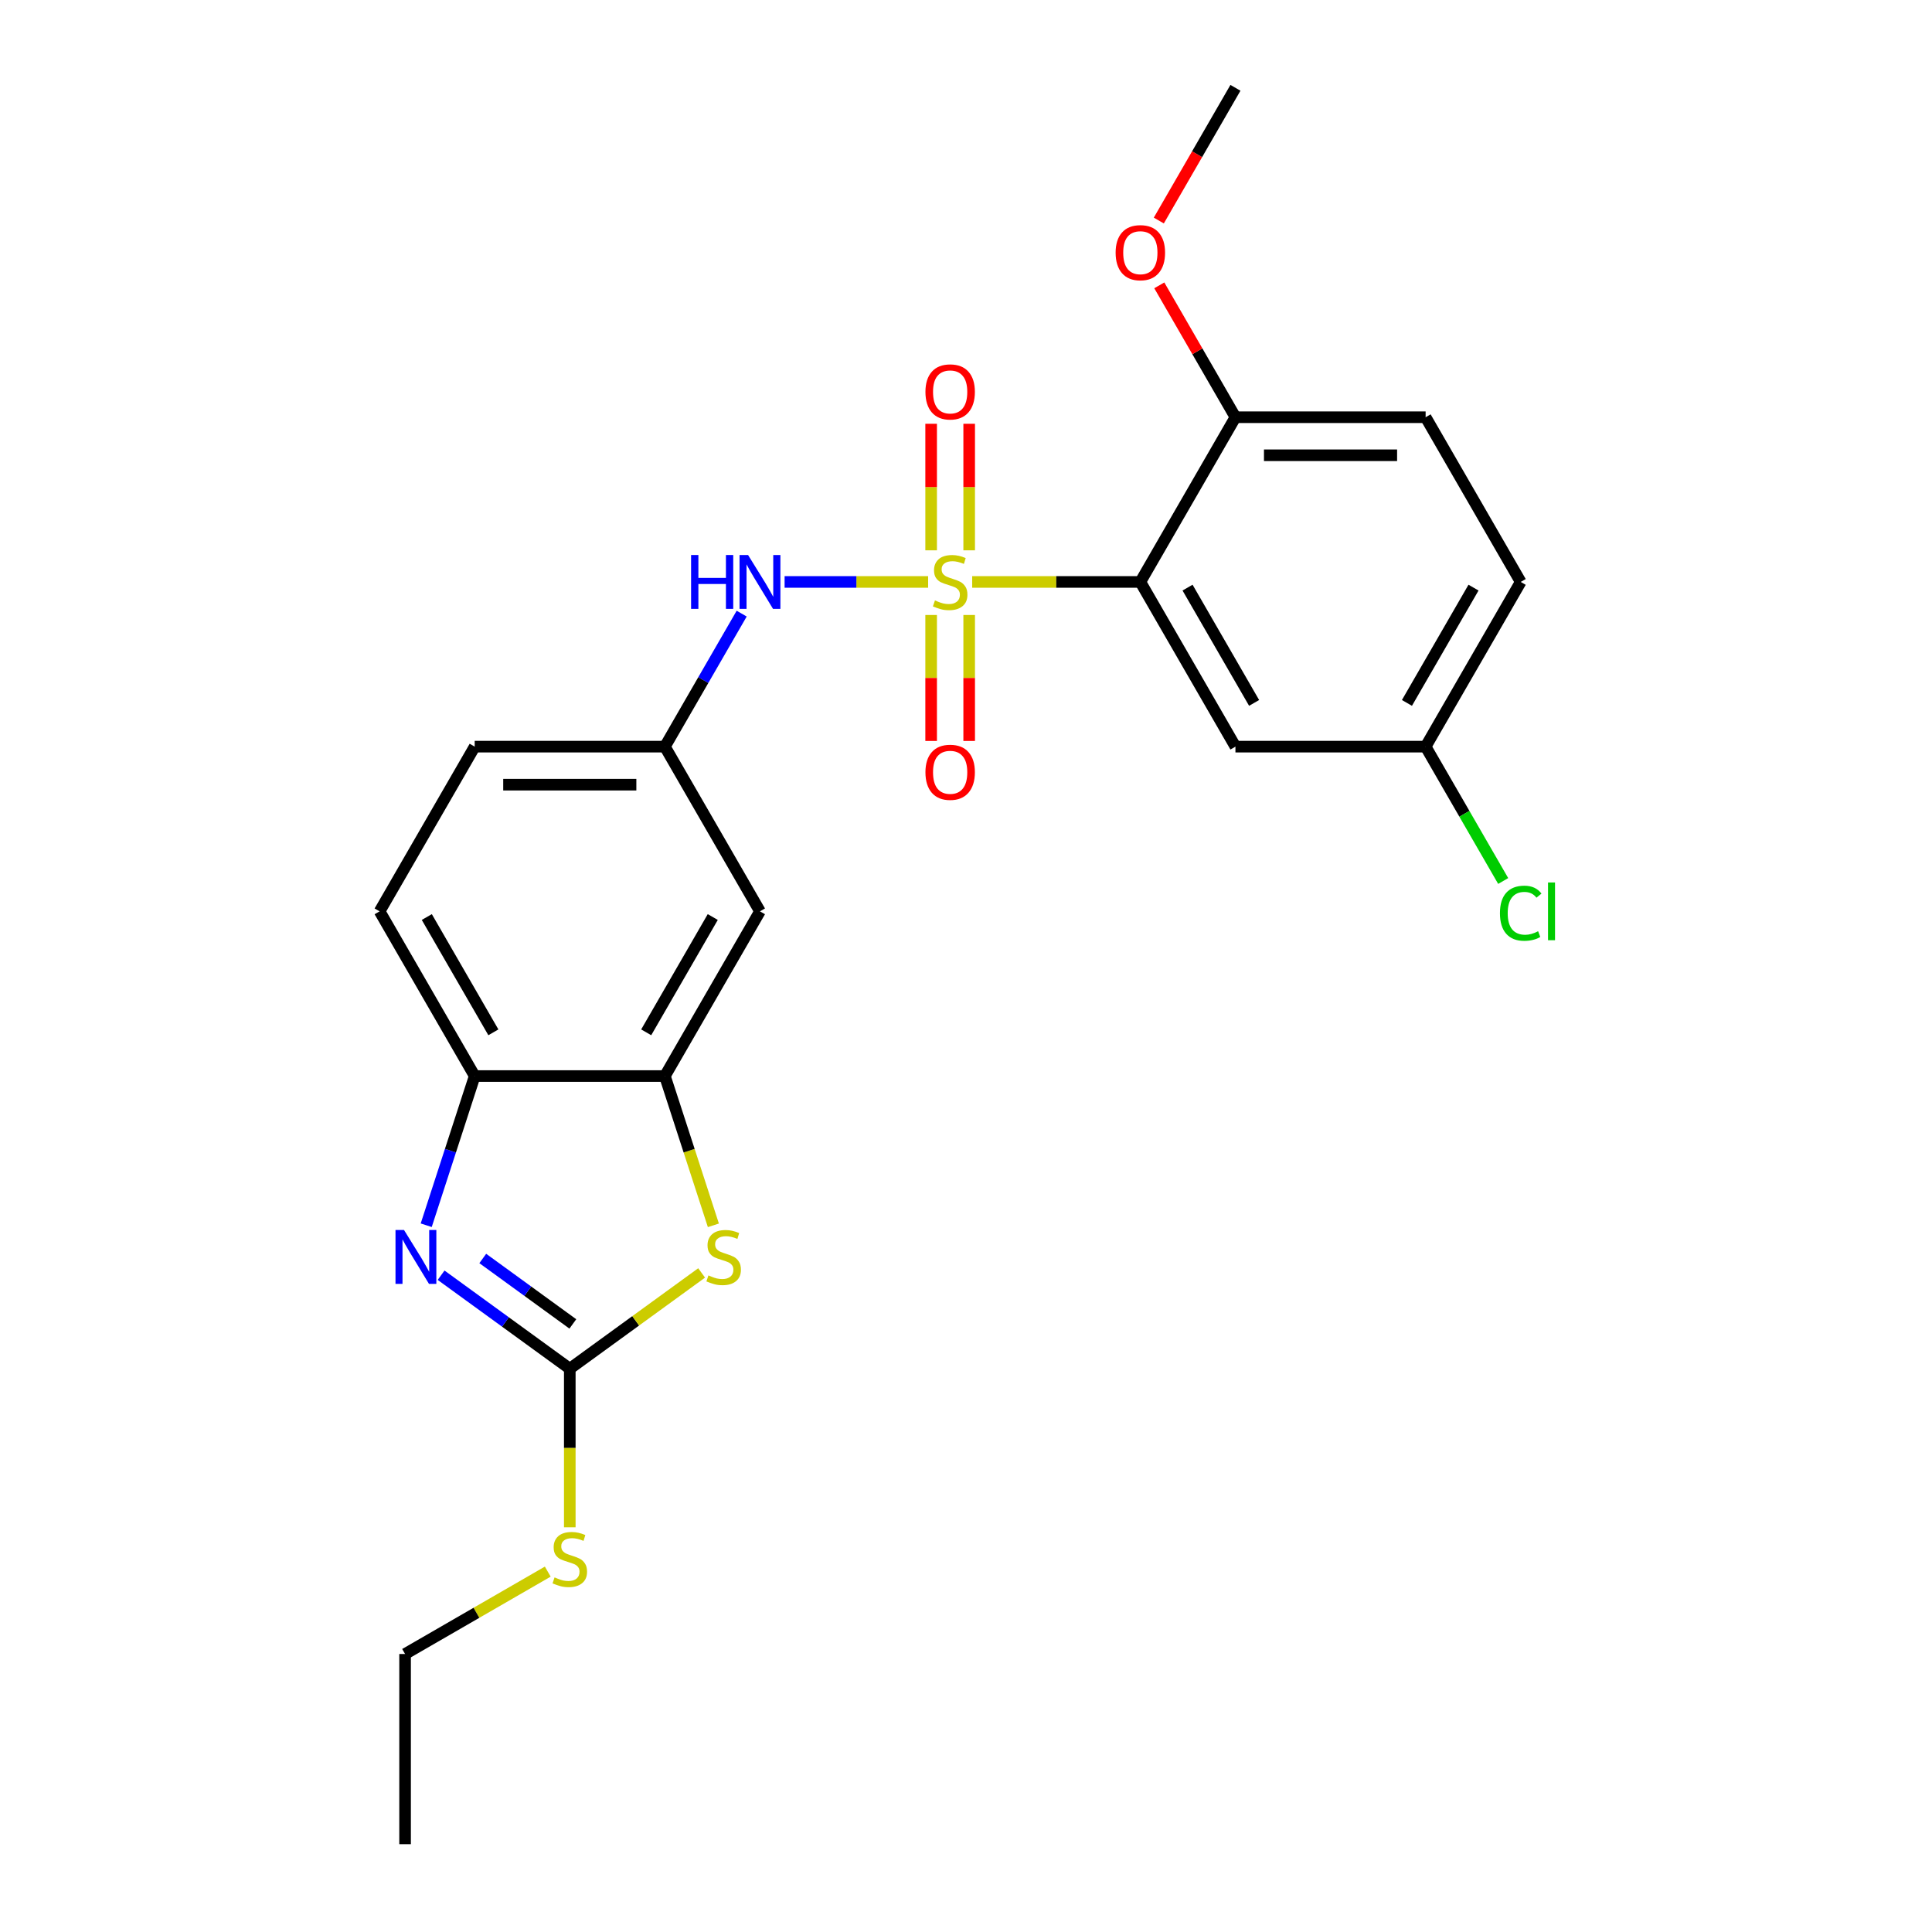 <?xml version='1.0' encoding='iso-8859-1'?>
<svg version='1.1' baseProfile='full'
              xmlns='http://www.w3.org/2000/svg'
                      xmlns:rdkit='http://www.rdkit.org/xml'
                      xmlns:xlink='http://www.w3.org/1999/xlink'
                  xml:space='preserve'
width='1000px' height='1000px' viewBox='0 0 1000 1000'>
<!-- END OF HEADER -->
<rect style='opacity:1.0;fill:#FFFFFF;stroke:none' width='1000' height='1000' x='0' y='0'> </rect>
<path class='bond-0' d='M 503.199,301.209 L 546.72,301.209' style='fill:none;fill-rule:evenodd;stroke:#CCCC00;stroke-width:6px;stroke-linecap:butt;stroke-linejoin:miter;stroke-opacity:1' />
<path class='bond-0' d='M 546.72,301.209 L 590.24,301.209' style='fill:none;fill-rule:evenodd;stroke:#000000;stroke-width:6px;stroke-linecap:butt;stroke-linejoin:miter;stroke-opacity:1' />
<path class='bond-5' d='M 480.401,301.209 L 443.255,301.209' style='fill:none;fill-rule:evenodd;stroke:#CCCC00;stroke-width:6px;stroke-linecap:butt;stroke-linejoin:miter;stroke-opacity:1' />
<path class='bond-5' d='M 443.255,301.209 L 406.109,301.209' style='fill:none;fill-rule:evenodd;stroke:#0000FF;stroke-width:6px;stroke-linecap:butt;stroke-linejoin:miter;stroke-opacity:1' />
<path class='bond-8' d='M 481.956,318.317 L 481.956,350.918' style='fill:none;fill-rule:evenodd;stroke:#CCCC00;stroke-width:6px;stroke-linecap:butt;stroke-linejoin:miter;stroke-opacity:1' />
<path class='bond-8' d='M 481.956,350.918 L 481.956,383.519' style='fill:none;fill-rule:evenodd;stroke:#FF0000;stroke-width:6px;stroke-linecap:butt;stroke-linejoin:miter;stroke-opacity:1' />
<path class='bond-8' d='M 501.644,318.317 L 501.644,350.918' style='fill:none;fill-rule:evenodd;stroke:#CCCC00;stroke-width:6px;stroke-linecap:butt;stroke-linejoin:miter;stroke-opacity:1' />
<path class='bond-8' d='M 501.644,350.918 L 501.644,383.519' style='fill:none;fill-rule:evenodd;stroke:#FF0000;stroke-width:6px;stroke-linecap:butt;stroke-linejoin:miter;stroke-opacity:1' />
<path class='bond-9' d='M 501.644,284.848 L 501.644,252.099' style='fill:none;fill-rule:evenodd;stroke:#CCCC00;stroke-width:6px;stroke-linecap:butt;stroke-linejoin:miter;stroke-opacity:1' />
<path class='bond-9' d='M 501.644,252.099 L 501.644,219.351' style='fill:none;fill-rule:evenodd;stroke:#FF0000;stroke-width:6px;stroke-linecap:butt;stroke-linejoin:miter;stroke-opacity:1' />
<path class='bond-9' d='M 481.956,284.848 L 481.956,252.099' style='fill:none;fill-rule:evenodd;stroke:#CCCC00;stroke-width:6px;stroke-linecap:butt;stroke-linejoin:miter;stroke-opacity:1' />
<path class='bond-9' d='M 481.956,252.099 L 481.956,219.351' style='fill:none;fill-rule:evenodd;stroke:#FF0000;stroke-width:6px;stroke-linecap:butt;stroke-linejoin:miter;stroke-opacity:1' />
<path class='bond-7' d='M 590.24,301.209 L 639.46,386.46' style='fill:none;fill-rule:evenodd;stroke:#000000;stroke-width:6px;stroke-linecap:butt;stroke-linejoin:miter;stroke-opacity:1' />
<path class='bond-7' d='M 614.673,304.152 L 649.127,363.828' style='fill:none;fill-rule:evenodd;stroke:#000000;stroke-width:6px;stroke-linecap:butt;stroke-linejoin:miter;stroke-opacity:1' />
<path class='bond-11' d='M 590.24,301.209 L 639.46,215.957' style='fill:none;fill-rule:evenodd;stroke:#000000;stroke-width:6px;stroke-linecap:butt;stroke-linejoin:miter;stroke-opacity:1' />
<path class='bond-1' d='M 294.92,708.446 L 329.04,683.656' style='fill:none;fill-rule:evenodd;stroke:#000000;stroke-width:6px;stroke-linecap:butt;stroke-linejoin:miter;stroke-opacity:1' />
<path class='bond-1' d='M 329.04,683.656 L 363.161,658.867' style='fill:none;fill-rule:evenodd;stroke:#CCCC00;stroke-width:6px;stroke-linecap:butt;stroke-linejoin:miter;stroke-opacity:1' />
<path class='bond-13' d='M 294.92,708.446 L 294.92,749.486' style='fill:none;fill-rule:evenodd;stroke:#000000;stroke-width:6px;stroke-linecap:butt;stroke-linejoin:miter;stroke-opacity:1' />
<path class='bond-13' d='M 294.92,749.486 L 294.92,790.525' style='fill:none;fill-rule:evenodd;stroke:#CCCC00;stroke-width:6px;stroke-linecap:butt;stroke-linejoin:miter;stroke-opacity:1' />
<path class='bond-26' d='M 294.92,708.446 L 261.617,684.25' style='fill:none;fill-rule:evenodd;stroke:#000000;stroke-width:6px;stroke-linecap:butt;stroke-linejoin:miter;stroke-opacity:1' />
<path class='bond-26' d='M 261.617,684.25 L 228.314,660.054' style='fill:none;fill-rule:evenodd;stroke:#0000FF;stroke-width:6px;stroke-linecap:butt;stroke-linejoin:miter;stroke-opacity:1' />
<path class='bond-26' d='M 296.502,685.259 L 273.19,668.322' style='fill:none;fill-rule:evenodd;stroke:#000000;stroke-width:6px;stroke-linecap:butt;stroke-linejoin:miter;stroke-opacity:1' />
<path class='bond-26' d='M 273.19,668.322 L 249.878,651.385' style='fill:none;fill-rule:evenodd;stroke:#0000FF;stroke-width:6px;stroke-linecap:butt;stroke-linejoin:miter;stroke-opacity:1' />
<path class='bond-2' d='M 220.61,634.184 L 233.155,595.574' style='fill:none;fill-rule:evenodd;stroke:#0000FF;stroke-width:6px;stroke-linecap:butt;stroke-linejoin:miter;stroke-opacity:1' />
<path class='bond-2' d='M 233.155,595.574 L 245.701,556.963' style='fill:none;fill-rule:evenodd;stroke:#000000;stroke-width:6px;stroke-linecap:butt;stroke-linejoin:miter;stroke-opacity:1' />
<path class='bond-3' d='M 369.244,634.224 L 356.692,595.593' style='fill:none;fill-rule:evenodd;stroke:#CCCC00;stroke-width:6px;stroke-linecap:butt;stroke-linejoin:miter;stroke-opacity:1' />
<path class='bond-3' d='M 356.692,595.593 L 344.14,556.963' style='fill:none;fill-rule:evenodd;stroke:#000000;stroke-width:6px;stroke-linecap:butt;stroke-linejoin:miter;stroke-opacity:1' />
<path class='bond-4' d='M 344.14,556.963 L 393.36,471.711' style='fill:none;fill-rule:evenodd;stroke:#000000;stroke-width:6px;stroke-linecap:butt;stroke-linejoin:miter;stroke-opacity:1' />
<path class='bond-4' d='M 334.473,534.331 L 368.927,474.655' style='fill:none;fill-rule:evenodd;stroke:#000000;stroke-width:6px;stroke-linecap:butt;stroke-linejoin:miter;stroke-opacity:1' />
<path class='bond-25' d='M 344.14,556.963 L 245.701,556.963' style='fill:none;fill-rule:evenodd;stroke:#000000;stroke-width:6px;stroke-linecap:butt;stroke-linejoin:miter;stroke-opacity:1' />
<path class='bond-12' d='M 383.892,317.609 L 364.016,352.034' style='fill:none;fill-rule:evenodd;stroke:#0000FF;stroke-width:6px;stroke-linecap:butt;stroke-linejoin:miter;stroke-opacity:1' />
<path class='bond-12' d='M 364.016,352.034 L 344.14,386.46' style='fill:none;fill-rule:evenodd;stroke:#000000;stroke-width:6px;stroke-linecap:butt;stroke-linejoin:miter;stroke-opacity:1' />
<path class='bond-6' d='M 245.701,556.963 L 196.481,471.711' style='fill:none;fill-rule:evenodd;stroke:#000000;stroke-width:6px;stroke-linecap:butt;stroke-linejoin:miter;stroke-opacity:1' />
<path class='bond-6' d='M 255.368,534.331 L 220.914,474.655' style='fill:none;fill-rule:evenodd;stroke:#000000;stroke-width:6px;stroke-linecap:butt;stroke-linejoin:miter;stroke-opacity:1' />
<path class='bond-16' d='M 639.46,386.46 L 737.899,386.46' style='fill:none;fill-rule:evenodd;stroke:#000000;stroke-width:6px;stroke-linecap:butt;stroke-linejoin:miter;stroke-opacity:1' />
<path class='bond-10' d='M 393.36,471.711 L 344.14,386.46' style='fill:none;fill-rule:evenodd;stroke:#000000;stroke-width:6px;stroke-linecap:butt;stroke-linejoin:miter;stroke-opacity:1' />
<path class='bond-15' d='M 639.46,215.957 L 737.899,215.957' style='fill:none;fill-rule:evenodd;stroke:#000000;stroke-width:6px;stroke-linecap:butt;stroke-linejoin:miter;stroke-opacity:1' />
<path class='bond-15' d='M 654.226,235.645 L 723.134,235.645' style='fill:none;fill-rule:evenodd;stroke:#000000;stroke-width:6px;stroke-linecap:butt;stroke-linejoin:miter;stroke-opacity:1' />
<path class='bond-20' d='M 639.46,215.957 L 619.755,181.827' style='fill:none;fill-rule:evenodd;stroke:#000000;stroke-width:6px;stroke-linecap:butt;stroke-linejoin:miter;stroke-opacity:1' />
<path class='bond-20' d='M 619.755,181.827 L 600.049,147.697' style='fill:none;fill-rule:evenodd;stroke:#FF0000;stroke-width:6px;stroke-linecap:butt;stroke-linejoin:miter;stroke-opacity:1' />
<path class='bond-17' d='M 344.14,386.46 L 245.701,386.46' style='fill:none;fill-rule:evenodd;stroke:#000000;stroke-width:6px;stroke-linecap:butt;stroke-linejoin:miter;stroke-opacity:1' />
<path class='bond-17' d='M 329.374,406.148 L 260.466,406.148' style='fill:none;fill-rule:evenodd;stroke:#000000;stroke-width:6px;stroke-linecap:butt;stroke-linejoin:miter;stroke-opacity:1' />
<path class='bond-21' d='M 283.521,813.467 L 246.595,834.786' style='fill:none;fill-rule:evenodd;stroke:#CCCC00;stroke-width:6px;stroke-linecap:butt;stroke-linejoin:miter;stroke-opacity:1' />
<path class='bond-21' d='M 246.595,834.786 L 209.669,856.106' style='fill:none;fill-rule:evenodd;stroke:#000000;stroke-width:6px;stroke-linecap:butt;stroke-linejoin:miter;stroke-opacity:1' />
<path class='bond-14' d='M 196.481,471.711 L 245.701,386.46' style='fill:none;fill-rule:evenodd;stroke:#000000;stroke-width:6px;stroke-linecap:butt;stroke-linejoin:miter;stroke-opacity:1' />
<path class='bond-18' d='M 737.899,215.957 L 787.119,301.209' style='fill:none;fill-rule:evenodd;stroke:#000000;stroke-width:6px;stroke-linecap:butt;stroke-linejoin:miter;stroke-opacity:1' />
<path class='bond-19' d='M 737.899,386.46 L 757.974,421.23' style='fill:none;fill-rule:evenodd;stroke:#000000;stroke-width:6px;stroke-linecap:butt;stroke-linejoin:miter;stroke-opacity:1' />
<path class='bond-19' d='M 757.974,421.23 L 778.049,456' style='fill:none;fill-rule:evenodd;stroke:#00CC00;stroke-width:6px;stroke-linecap:butt;stroke-linejoin:miter;stroke-opacity:1' />
<path class='bond-24' d='M 737.899,386.46 L 787.119,301.209' style='fill:none;fill-rule:evenodd;stroke:#000000;stroke-width:6px;stroke-linecap:butt;stroke-linejoin:miter;stroke-opacity:1' />
<path class='bond-24' d='M 728.232,363.828 L 762.686,304.152' style='fill:none;fill-rule:evenodd;stroke:#000000;stroke-width:6px;stroke-linecap:butt;stroke-linejoin:miter;stroke-opacity:1' />
<path class='bond-22' d='M 599.799,114.148 L 619.629,79.801' style='fill:none;fill-rule:evenodd;stroke:#FF0000;stroke-width:6px;stroke-linecap:butt;stroke-linejoin:miter;stroke-opacity:1' />
<path class='bond-22' d='M 619.629,79.801 L 639.46,45.455' style='fill:none;fill-rule:evenodd;stroke:#000000;stroke-width:6px;stroke-linecap:butt;stroke-linejoin:miter;stroke-opacity:1' />
<path class='bond-23' d='M 209.669,856.106 L 209.669,954.545' style='fill:none;fill-rule:evenodd;stroke:#000000;stroke-width:6px;stroke-linecap:butt;stroke-linejoin:miter;stroke-opacity:1' />
<path  class='atom-0' d='M 483.925 310.777
Q 484.24 310.895, 485.539 311.446
Q 486.839 311.998, 488.256 312.352
Q 489.713 312.667, 491.131 312.667
Q 493.769 312.667, 495.304 311.407
Q 496.84 310.108, 496.84 307.863
Q 496.84 306.327, 496.053 305.382
Q 495.304 304.437, 494.123 303.926
Q 492.942 303.414, 490.973 302.823
Q 488.492 302.075, 486.996 301.366
Q 485.539 300.657, 484.476 299.161
Q 483.452 297.665, 483.452 295.145
Q 483.452 291.64, 485.815 289.475
Q 488.217 287.309, 492.942 287.309
Q 496.171 287.309, 499.833 288.845
L 498.927 291.877
Q 495.58 290.498, 493.06 290.498
Q 490.343 290.498, 488.847 291.64
Q 487.351 292.743, 487.39 294.672
Q 487.39 296.169, 488.138 297.074
Q 488.926 297.98, 490.028 298.492
Q 491.17 299.004, 493.06 299.594
Q 495.58 300.382, 497.076 301.169
Q 498.573 301.957, 499.636 303.571
Q 500.738 305.146, 500.738 307.863
Q 500.738 311.722, 498.14 313.809
Q 495.58 315.856, 491.288 315.856
Q 488.807 315.856, 486.917 315.305
Q 485.067 314.793, 482.862 313.888
L 483.925 310.777
' fill='#CCCC00'/>
<path  class='atom-3' d='M 209.119 636.645
L 218.254 651.411
Q 219.159 652.868, 220.616 655.507
Q 222.073 658.145, 222.152 658.302
L 222.152 636.645
L 225.853 636.645
L 225.853 664.524
L 222.034 664.524
L 212.229 648.379
Q 211.087 646.489, 209.867 644.324
Q 208.685 642.158, 208.331 641.489
L 208.331 664.524
L 204.709 664.524
L 204.709 636.645
L 209.119 636.645
' fill='#0000FF'/>
<path  class='atom-4' d='M 366.685 660.153
Q 367 660.271, 368.299 660.822
Q 369.599 661.374, 371.016 661.728
Q 372.473 662.043, 373.89 662.043
Q 376.529 662.043, 378.064 660.783
Q 379.6 659.483, 379.6 657.239
Q 379.6 655.703, 378.812 654.758
Q 378.064 653.813, 376.883 653.301
Q 375.702 652.79, 373.733 652.199
Q 371.252 651.451, 369.756 650.742
Q 368.299 650.033, 367.236 648.537
Q 366.212 647.041, 366.212 644.521
Q 366.212 641.016, 368.575 638.85
Q 370.977 636.685, 375.702 636.685
Q 378.931 636.685, 382.593 638.22
L 381.687 641.252
Q 378.34 639.874, 375.82 639.874
Q 373.103 639.874, 371.607 641.016
Q 370.11 642.119, 370.15 644.048
Q 370.15 645.544, 370.898 646.45
Q 371.685 647.356, 372.788 647.868
Q 373.93 648.379, 375.82 648.97
Q 378.34 649.758, 379.836 650.545
Q 381.333 651.333, 382.396 652.947
Q 383.498 654.522, 383.498 657.239
Q 383.498 661.098, 380.899 663.185
Q 378.34 665.232, 374.048 665.232
Q 371.567 665.232, 369.677 664.681
Q 367.827 664.169, 365.622 663.264
L 366.685 660.153
' fill='#CCCC00'/>
<path  class='atom-6' d='M 357.705 287.27
L 361.485 287.27
L 361.485 299.122
L 375.739 299.122
L 375.739 287.27
L 379.52 287.27
L 379.52 315.148
L 375.739 315.148
L 375.739 302.272
L 361.485 302.272
L 361.485 315.148
L 357.705 315.148
L 357.705 287.27
' fill='#0000FF'/>
<path  class='atom-6' d='M 387.198 287.27
L 396.333 302.036
Q 397.239 303.492, 398.696 306.131
Q 400.153 308.769, 400.231 308.926
L 400.231 287.27
L 403.933 287.27
L 403.933 315.148
L 400.113 315.148
L 390.309 299.004
Q 389.167 297.114, 387.946 294.948
Q 386.765 292.782, 386.41 292.113
L 386.41 315.148
L 382.788 315.148
L 382.788 287.27
L 387.198 287.27
' fill='#0000FF'/>
<path  class='atom-9' d='M 479.003 399.727
Q 479.003 393.033, 482.31 389.293
Q 485.618 385.552, 491.8 385.552
Q 497.982 385.552, 501.29 389.293
Q 504.597 393.033, 504.597 399.727
Q 504.597 406.5, 501.25 410.359
Q 497.903 414.178, 491.8 414.178
Q 485.657 414.178, 482.31 410.359
Q 479.003 406.539, 479.003 399.727
M 491.8 411.028
Q 496.053 411.028, 498.336 408.193
Q 500.66 405.319, 500.66 399.727
Q 500.66 394.254, 498.336 391.498
Q 496.053 388.702, 491.8 388.702
Q 487.547 388.702, 485.224 391.458
Q 482.94 394.215, 482.94 399.727
Q 482.94 405.358, 485.224 408.193
Q 487.547 411.028, 491.8 411.028
' fill='#FF0000'/>
<path  class='atom-10' d='M 479.003 202.848
Q 479.003 196.154, 482.31 192.413
Q 485.618 188.672, 491.8 188.672
Q 497.982 188.672, 501.29 192.413
Q 504.597 196.154, 504.597 202.848
Q 504.597 209.62, 501.25 213.479
Q 497.903 217.299, 491.8 217.299
Q 485.657 217.299, 482.31 213.479
Q 479.003 209.66, 479.003 202.848
M 491.8 214.148
Q 496.053 214.148, 498.336 211.313
Q 500.66 208.439, 500.66 202.848
Q 500.66 197.374, 498.336 194.618
Q 496.053 191.822, 491.8 191.822
Q 487.547 191.822, 485.224 194.579
Q 482.94 197.335, 482.94 202.848
Q 482.94 208.478, 485.224 211.313
Q 487.547 214.148, 491.8 214.148
' fill='#FF0000'/>
<path  class='atom-14' d='M 287.045 816.454
Q 287.36 816.572, 288.66 817.124
Q 289.959 817.675, 291.377 818.029
Q 292.833 818.344, 294.251 818.344
Q 296.889 818.344, 298.425 817.084
Q 299.961 815.785, 299.961 813.54
Q 299.961 812.005, 299.173 811.06
Q 298.425 810.115, 297.244 809.603
Q 296.062 809.091, 294.094 808.5
Q 291.613 807.752, 290.117 807.043
Q 288.66 806.335, 287.596 804.838
Q 286.573 803.342, 286.573 800.822
Q 286.573 797.317, 288.935 795.152
Q 291.337 792.986, 296.062 792.986
Q 299.291 792.986, 302.953 794.522
L 302.047 797.554
Q 298.701 796.176, 296.18 796.176
Q 293.464 796.176, 291.967 797.317
Q 290.471 798.42, 290.51 800.349
Q 290.51 801.846, 291.258 802.751
Q 292.046 803.657, 293.148 804.169
Q 294.29 804.681, 296.18 805.271
Q 298.701 806.059, 300.197 806.846
Q 301.693 807.634, 302.756 809.248
Q 303.859 810.823, 303.859 813.54
Q 303.859 817.399, 301.26 819.486
Q 298.701 821.534, 294.409 821.534
Q 291.928 821.534, 290.038 820.982
Q 288.187 820.47, 285.982 819.565
L 287.045 816.454
' fill='#CCCC00'/>
<path  class='atom-20' d='M 776.37 472.676
Q 776.37 465.746, 779.599 462.123
Q 782.867 458.461, 789.049 458.461
Q 794.798 458.461, 797.869 462.517
L 795.27 464.643
Q 793.026 461.69, 789.049 461.69
Q 784.836 461.69, 782.591 464.525
Q 780.386 467.321, 780.386 472.676
Q 780.386 478.189, 782.67 481.024
Q 784.993 483.859, 789.482 483.859
Q 792.553 483.859, 796.136 482.008
L 797.239 484.961
Q 795.782 485.906, 793.577 486.458
Q 791.372 487.009, 788.931 487.009
Q 782.867 487.009, 779.599 483.308
Q 776.37 479.606, 776.37 472.676
' fill='#00CC00'/>
<path  class='atom-20' d='M 801.255 456.768
L 804.878 456.768
L 804.878 486.655
L 801.255 486.655
L 801.255 456.768
' fill='#00CC00'/>
<path  class='atom-21' d='M 577.443 130.785
Q 577.443 124.091, 580.75 120.35
Q 584.058 116.609, 590.24 116.609
Q 596.422 116.609, 599.729 120.35
Q 603.037 124.091, 603.037 130.785
Q 603.037 137.557, 599.69 141.416
Q 596.343 145.236, 590.24 145.236
Q 584.097 145.236, 580.75 141.416
Q 577.443 137.597, 577.443 130.785
M 590.24 142.086
Q 594.492 142.086, 596.776 139.25
Q 599.099 136.376, 599.099 130.785
Q 599.099 125.311, 596.776 122.555
Q 594.492 119.759, 590.24 119.759
Q 585.987 119.759, 583.664 122.516
Q 581.38 125.272, 581.38 130.785
Q 581.38 136.415, 583.664 139.25
Q 585.987 142.086, 590.24 142.086
' fill='#FF0000'/>
</svg>
